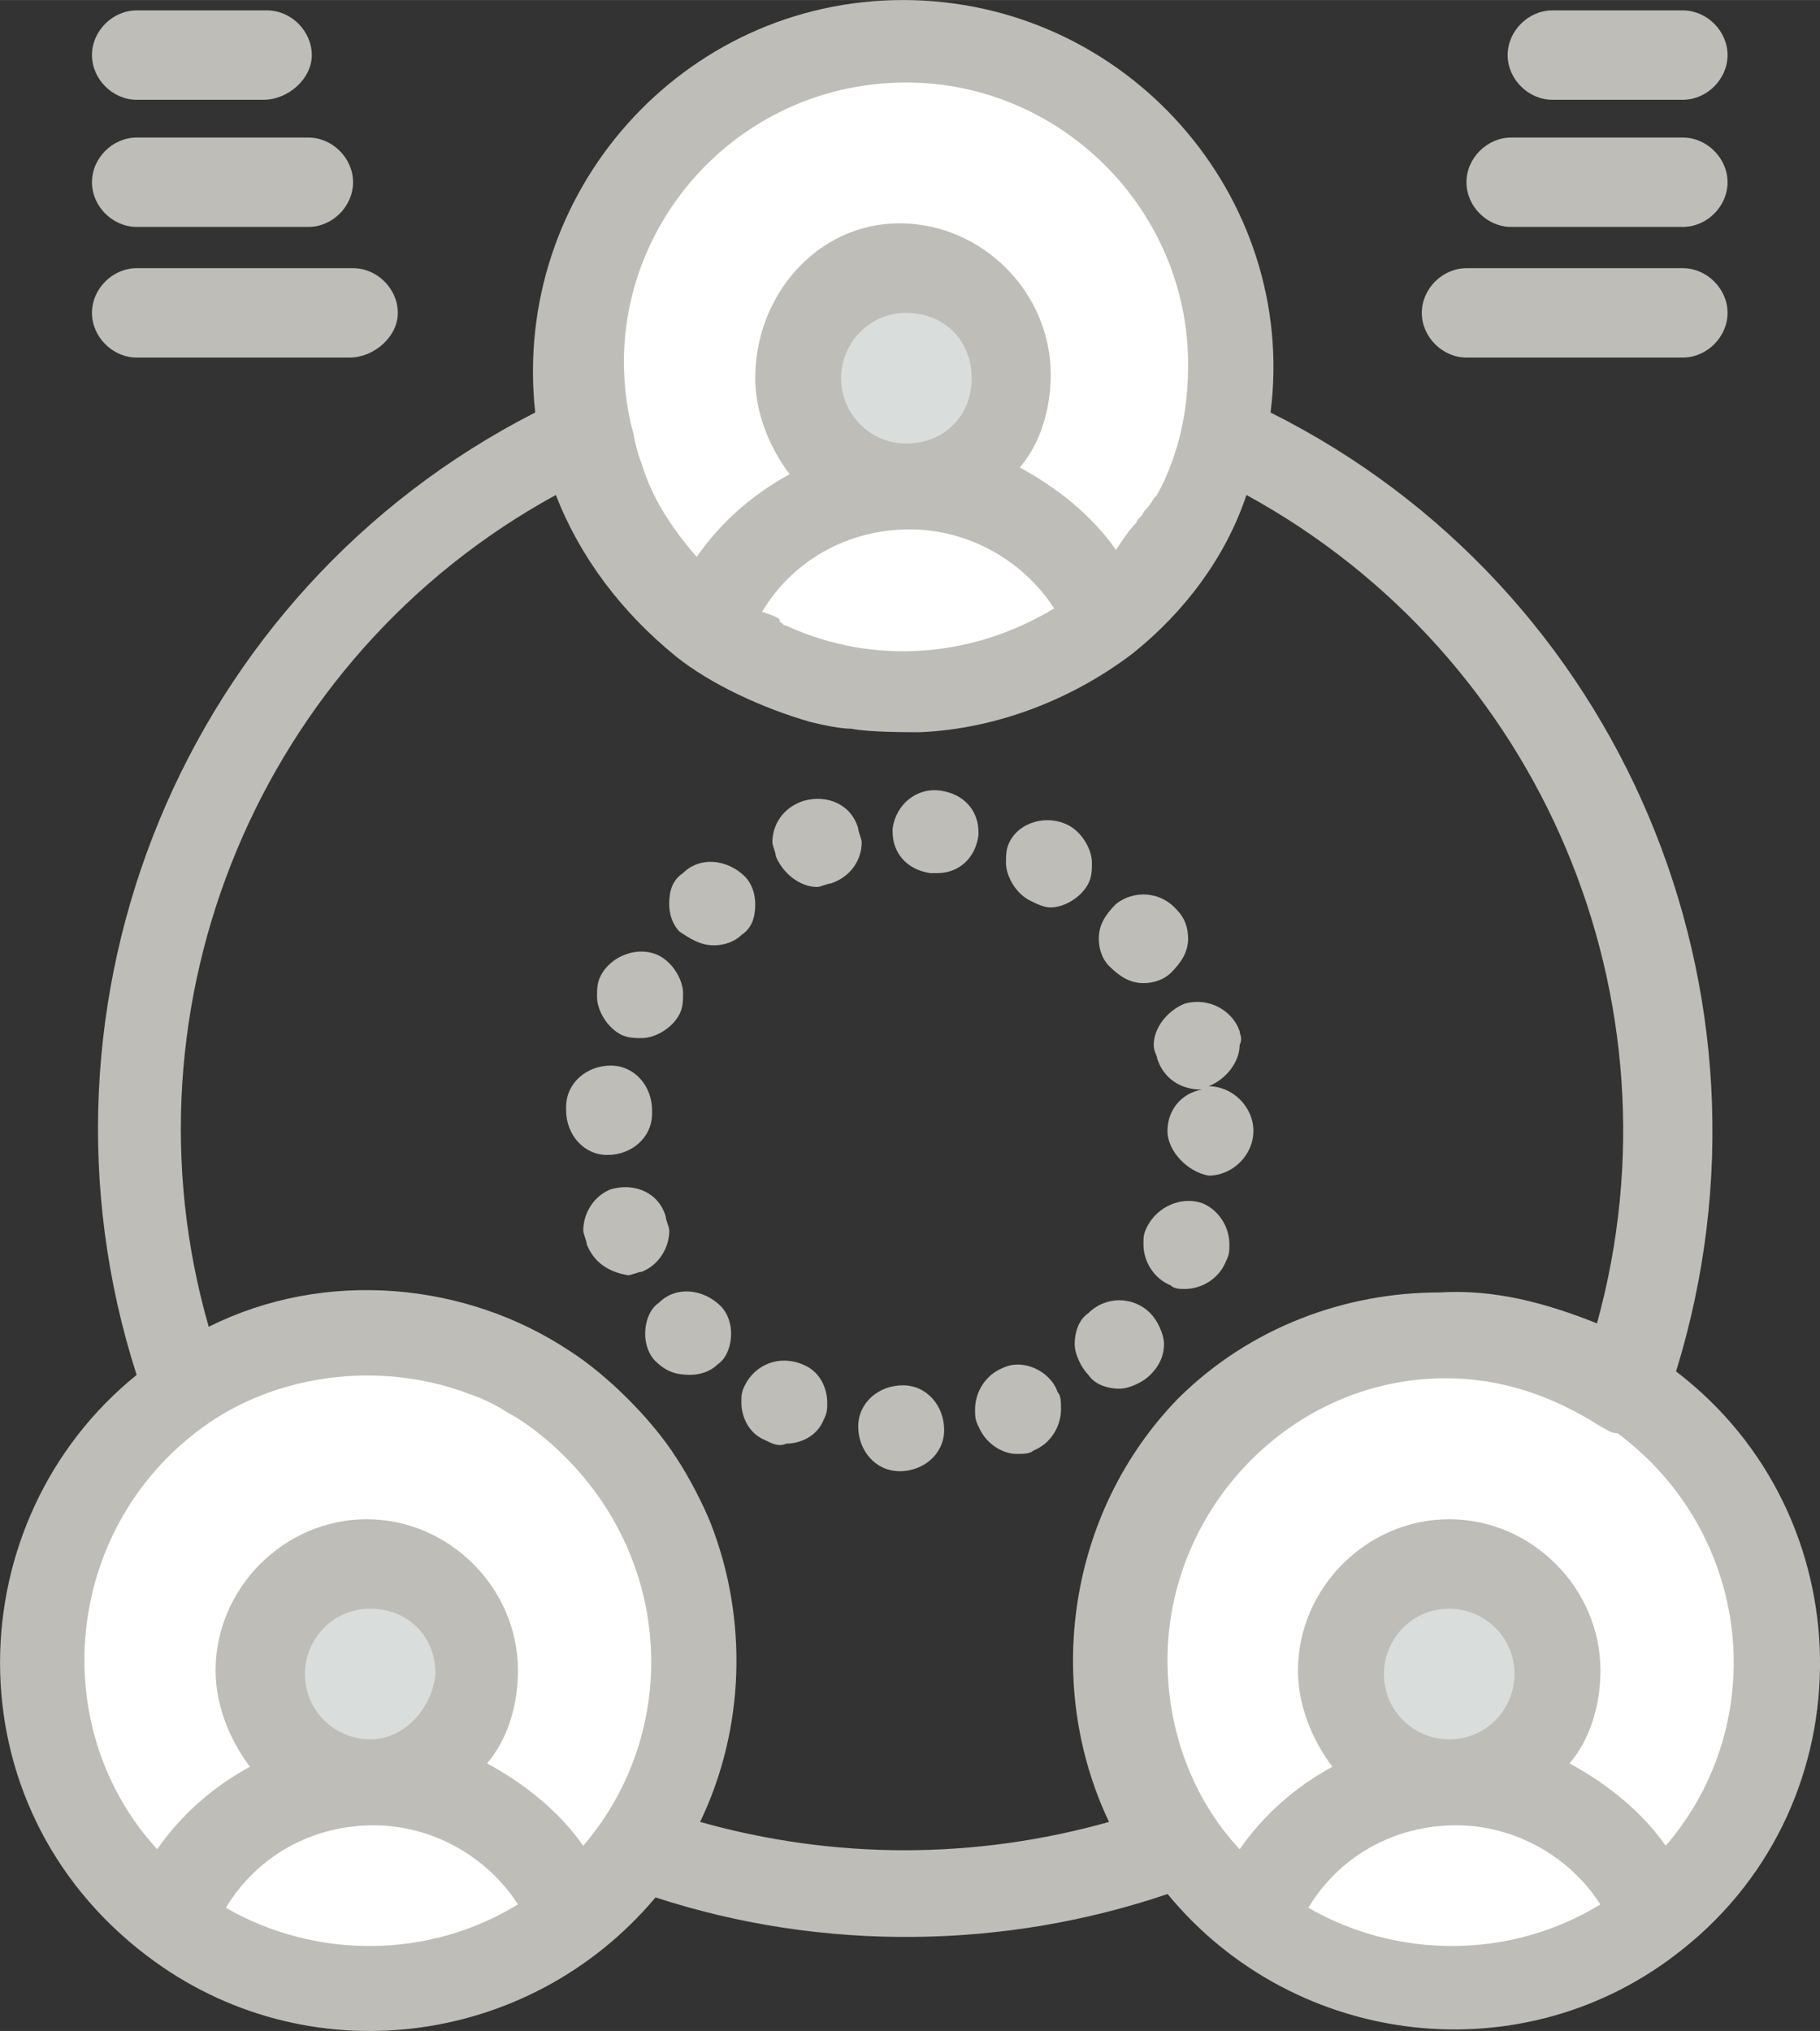 <?xml version="1.0" encoding="UTF-8" standalone="no"?>
<!-- Created with Inkscape (http://www.inkscape.org/) -->

<svg
   width="73"
   height="81.439"
   viewBox="0 0 19.315 21.547"
   version="1.1"
   id="svg1"
   inkscape:version="1.3.2 (091e20ef0f, 2023-11-25)"
   sodipodi:docname="icon_customers.svg"
   xmlns:inkscape="http://www.inkscape.org/namespaces/inkscape"
   xmlns:sodipodi="http://sodipodi.sourceforge.net/DTD/sodipodi-0.dtd"
   xmlns="http://www.w3.org/2000/svg"
   xmlns:svg="http://www.w3.org/2000/svg">
  <rect x="0" y="0" width="19.315" height="21.547" fill="#333333" stroke="none"/>
  <sodipodi:namedview
     id="namedview1"
     pagecolor="#ffffff"
     bordercolor="#000000"
     borderopacity="0.25"
     inkscape:showpageshadow="2"
     inkscape:pageopacity="0.0"
     inkscape:pagecheckerboard="0"
     inkscape:deskcolor="#d1d1d1"
     inkscape:document-units="mm"
     inkscape:zoom="6.0321922"
     inkscape:cx="83.966158"
     inkscape:cy="33.735663"
     inkscape:window-width="2560"
     inkscape:window-height="1403"
     inkscape:window-x="0"
     inkscape:window-y="0"
     inkscape:window-maximized="1"
     inkscape:current-layer="layer1" />
  <defs
     id="defs1" />
  <g
     inkscape:label="Layer 1"
     inkscape:groupmode="layer"
     id="layer1">
    <path
       id="path572"
       d="M 7.503,6.637 C 7.831,5.762 8.67,5.142 9.655,5.142 c 0.948,0 1.787,0.583 2.115,1.422 -0.073,0.073 -0.146,0.109 -0.219,0.182 -0.073,0.037 -0.146,0.109 -0.255,0.146 -0.037,0.037 -0.073,0.037 -0.109,0.073 -0.037,0 -0.037,0.037 -0.073,0.037 -0.037,0 -0.037,0.037 -0.073,0.037 -0.037,0 -0.037,0.036 -0.073,0.036 -0.037,0 -0.037,0.037 -0.073,0.037 -0.037,0 -0.037,0 -0.073,0.037 -0.036,0 -0.036,0 -0.073,0.037 -0.037,0 -0.037,0 -0.073,0.037 -0.037,0 -0.037,0 -0.073,0.037 -0.037,0 -0.11,0.036 -0.146,0.036 -0.037,0 -0.037,0 -0.073,0 -0.109,0.037 -0.182,0.037 -0.292,0.073 -0.037,0 -0.037,0 -0.073,0 -0.073,0 -0.146,0 -0.219,0.037 -0.036,0 -0.036,0 -0.073,0 -0.073,0 -0.11,0 -0.182,0 -0.037,0 -0.11,0 -0.146,0 h -0.037 -0.036 c -0.037,0 -0.073,0 -0.146,0 -0.036,0 -0.036,0 -0.073,0 h -0.036 c -0.037,0 -0.037,0 -0.073,0 -0.036,0 -0.073,0 -0.073,0 h -0.037 c -0.037,0 -0.037,0 -0.073,0 -0.036,0 -0.036,0 -0.073,0 -0.036,0 -0.036,0 -0.073,0 h -0.036 c -0.037,0 -0.037,0 -0.073,-0.037 -0.109,-0.037 -0.255,-0.073 -0.364,-0.109 -0.037,0 -0.073,-0.037 -0.11,-0.073 0,0 -0.037,0 -0.037,-0.037 0,0 0,0 -0.036,0 -0.037,-0.037 -0.073,-0.037 -0.11,-0.073 -0.037,0 -0.037,-0.036 -0.073,-0.036 -0.037,0 -0.037,-0.037 -0.073,-0.037 -0.037,-0.037 -0.073,-0.037 -0.11,-0.073 -0.037,0 -0.037,-0.037 -0.073,-0.037 -0.037,0 -0.037,-0.037 -0.073,-0.037 -0.037,0 -0.037,-0.036 -0.073,-0.036 C 7.54,6.673 7.54,6.637 7.503,6.637"
       style="fill:#ffffff;fill-opacity:1;fill-rule:nonzero;stroke:none;stroke-width:0.036" />
    <path
       id="path573"
       d="m 3.966,18.89 c 0.948,0 1.787,0.583 2.115,1.422 -0.583,0.474 -1.35,0.766 -2.151,0.766 -0.803,0 -1.532,-0.255 -2.079,-0.693 0.292,-0.875 1.13,-1.495 2.115,-1.495"
       style="fill:#ffffff;fill-opacity:1;fill-rule:nonzero;stroke:none;stroke-width:0.036" />
    <path
       id="path574"
       d="m 15.453,18.89 c 0.948,0 1.787,0.583 2.115,1.422 -0.584,0.474 -1.35,0.766 -2.152,0.766 -0.802,0 -1.531,-0.255 -2.079,-0.693 0.292,-0.875 1.13,-1.495 2.115,-1.495"
       style="fill:#ffffff;fill-opacity:1;fill-rule:nonzero;stroke:none;stroke-width:0.036" />
    <path
       id="path575"
       d="m 9.618,2.881 c 0.62,0 1.131,0.511 1.131,1.131 0,0.62 -0.511,1.13 -1.131,1.13 -0.62,0 -1.13,-0.511 -1.13,-1.13 0,-0.62 0.51,-1.131 1.13,-1.131"
       style="fill:#d9dddc;fill-opacity:1;fill-rule:nonzero;stroke:none;stroke-width:0.036" />
    <path
       id="path576"
       d="m 3.93,16.629 c 0.62,0 1.13,0.51 1.13,1.13 0,0.62 -0.51,1.131 -1.13,1.131 -0.62,0 -1.131,-0.511 -1.131,-1.131 -0.037,-0.62 0.474,-1.13 1.131,-1.13"
       style="fill:#d9dddc;fill-opacity:1;fill-rule:nonzero;stroke:none;stroke-width:0.036" />
    <path
       id="path577"
       d="m 15.38,16.629 c 0.62,0 1.131,0.51 1.131,1.13 0,0.62 -0.511,1.131 -1.131,1.131 -0.62,0 -1.13,-0.511 -1.13,-1.131 0,-0.62 0.51,-1.13 1.13,-1.13"
       style="fill:#d9dddc;fill-opacity:1;fill-rule:nonzero;stroke:none;stroke-width:0.036" />
    <path
       id="path578"
       d="m 17.568,20.349 c -0.328,-0.838 -1.167,-1.422 -2.115,-1.422 -0.985,0 -1.823,0.62 -2.151,1.495 -0.839,-0.62 -1.35,-1.641 -1.35,-2.771 0,-1.896 1.532,-3.428 3.391,-3.464 0.656,0 1.313,0.182 1.897,0.583 v -0.036 c 2.005,1.276 2.188,4.121 0.328,5.616 z m -2.188,-1.458 c 0.62,0 1.131,-0.511 1.131,-1.131 0,-0.62 -0.511,-1.13 -1.131,-1.13 -0.62,0 -1.13,0.51 -1.13,1.13 0,0.62 0.51,1.131 1.13,1.131"
       style="fill:#ffffff;fill-opacity:1;fill-rule:nonzero;stroke:none;stroke-width:0.036" />
    <path
       id="path579"
       d="M 6.081,20.349 C 5.753,19.51 4.914,18.926 3.966,18.926 c -0.985,0 -1.823,0.62 -2.151,1.495 -0.839,-0.62 -1.349,-1.641 -1.349,-2.771 0,-1.276 0.693,-2.443 1.823,-3.027 v 0 c 1.495,-0.766 3.172,-0.437 4.23,0.73 0.218,0.255 0.438,0.547 0.547,0.802 l 0.037,0.073 c 0.037,0.036 0.073,0.146 0.073,0.182 0.401,1.058 0.292,2.224 -0.328,3.172 0,0.036 -0.036,0.036 -0.036,0.073 -0.219,0.219 -0.475,0.474 -0.73,0.693 z M 3.93,18.89 c 0.62,0 1.13,-0.511 1.13,-1.131 0,-0.62 -0.51,-1.13 -1.13,-1.13 -0.62,0 -1.131,0.51 -1.131,1.13 -0.037,0.62 0.474,1.131 1.131,1.131"
       style="fill:#ffffff;fill-opacity:1;fill-rule:nonzero;stroke:none;stroke-width:0.036" />
    <path
       id="path580"
       d="m 8.488,4.012 c 0,0.62 0.51,1.13 1.13,1.13 0.62,0 1.131,-0.511 1.131,-1.13 0,-0.62 -0.511,-1.131 -1.131,-1.131 -0.62,0 -1.13,0.511 -1.13,1.131 z m 1.167,1.13 c -0.985,0 -1.823,0.62 -2.151,1.495 C 6.811,6.127 6.373,5.397 6.227,4.631 v 0 C 5.753,2.48 7.394,0.438 9.618,0.438 c 2.225,0 3.866,2.042 3.392,4.194 v 0 C 12.827,5.434 12.39,6.127 11.807,6.601 11.442,5.725 10.603,5.142 9.655,5.142"
       style="fill:#ffffff;fill-opacity:1;fill-rule:nonzero;stroke:none;stroke-width:0.036" />
    <path
       id="path581"
       d="M 2.799,1.058 H 1.45 c -0.255,0 -0.474,-0.219 -0.474,-0.474 0,-0.255 0.218,-0.474 0.474,-0.474 H 2.835 c 0.255,0 0.474,0.219 0.474,0.474 0,0.255 -0.255,0.474 -0.51,0.474"
       style="fill:#bebdb8;fill-opacity:1;fill-rule:nonzero;stroke:none;stroke-width:0.036" />
    <path
       id="path582"
       d="M 3.273,2.407 H 1.45 c -0.255,0 -0.474,-0.218 -0.474,-0.474 0,-0.255 0.218,-0.474 0.474,-0.474 h 1.823 c 0.255,0 0.474,0.219 0.474,0.474 0,0.256 -0.219,0.474 -0.474,0.474"
       style="fill:#bebdb8;fill-opacity:1;fill-rule:nonzero;stroke:none;stroke-width:0.036" />
    <path
       id="path583"
       d="M 3.711,3.793 H 1.45 c -0.255,0 -0.474,-0.219 -0.474,-0.474 0,-0.255 0.218,-0.474 0.474,-0.474 h 2.298 c 0.255,0 0.474,0.219 0.474,0.474 0,0.255 -0.255,0.474 -0.51,0.474"
       style="fill:#bebdb8;fill-opacity:1;fill-rule:nonzero;stroke:none;stroke-width:0.036" />
    <path
       id="path584"
       d="m 17.86,1.058 h -1.386 c -0.255,0 -0.474,-0.219 -0.474,-0.474 0,-0.255 0.219,-0.474 0.474,-0.474 h 1.386 c 0.255,0 0.474,0.219 0.474,0.474 0,0.255 -0.219,0.474 -0.474,0.474"
       style="fill:#bebdb8;fill-opacity:1;fill-rule:nonzero;stroke:none;stroke-width:0.036" />
    <path
       id="path585"
       d="m 17.86,2.407 h -1.823 c -0.255,0 -0.474,-0.218 -0.474,-0.474 0,-0.255 0.218,-0.474 0.474,-0.474 h 1.823 c 0.255,0 0.474,0.219 0.474,0.474 0,0.256 -0.219,0.474 -0.474,0.474"
       style="fill:#bebdb8;fill-opacity:1;fill-rule:nonzero;stroke:none;stroke-width:0.036" />
    <path
       id="path586"
       d="m 17.86,3.793 h -2.297 c -0.255,0 -0.474,-0.219 -0.474,-0.474 0,-0.255 0.219,-0.474 0.474,-0.474 h 2.297 c 0.255,0 0.474,0.219 0.474,0.474 0,0.255 -0.219,0.474 -0.474,0.474"
       style="fill:#bebdb8;fill-opacity:1;fill-rule:nonzero;stroke:none;stroke-width:0.036" />
    <path
       id="path587"
       d="m 17.678,19.583 c -0.255,-0.365 -0.62,-0.656 -1.021,-0.875 0.219,-0.255 0.328,-0.62 0.328,-0.985 0,-0.875 -0.729,-1.605 -1.605,-1.605 -0.875,0 -1.605,0.73 -1.605,1.605 0,0.365 0.146,0.729 0.365,1.021 -0.401,0.219 -0.729,0.511 -0.984,0.875 -0.511,-0.547 -0.766,-1.276 -0.766,-2.006 0,-1.605 1.313,-2.991 2.954,-2.991 0.584,0 1.131,0.183 1.641,0.511 0.073,0.036 0.11,0.073 0.182,0.073 1.423,1.058 1.641,3.063 0.511,4.376 z m -2.298,-1.13 c -0.365,0 -0.693,-0.292 -0.693,-0.693 0,-0.365 0.292,-0.693 0.693,-0.693 0.365,0 0.693,0.292 0.693,0.693 0,0.365 -0.292,0.693 -0.693,0.693 z m -1.495,1.787 c 0.328,-0.547 0.912,-0.875 1.568,-0.875 0.62,0 1.203,0.328 1.531,0.839 -0.948,0.583 -2.151,0.583 -3.099,0.036 z m -2.115,-0.911 c -1.422,0.401 -2.917,0.401 -4.34,0 C 7.905,18.343 7.941,17.176 7.54,16.155 7.467,15.973 7.321,15.681 7.175,15.462 6.92,15.061 6.446,14.587 6.045,14.332 4.95,13.603 3.455,13.456 2.215,14.076 1.231,10.649 2.763,6.965 5.899,5.251 6.154,5.908 6.592,6.491 7.175,6.965 v 0 c 0.365,0.292 0.912,0.547 1.422,0.693 0.146,0.037 0.328,0.073 0.438,0.073 0.183,0.037 0.583,0.037 0.73,0.037 C 10.603,7.731 11.405,7.403 12.025,6.929 v 0 c 0.547,-0.438 0.985,-1.021 1.203,-1.678 3.136,1.714 4.668,5.361 3.72,8.789 -0.547,-0.219 -1.094,-0.365 -1.678,-0.328 -0.985,0 -2.006,0.365 -2.772,1.13 -1.166,1.204 -1.422,3.027 -0.729,4.486 z M 6.19,19.583 C 5.935,19.218 5.57,18.926 5.169,18.708 c 0.219,-0.255 0.328,-0.62 0.328,-0.985 0,-0.875 -0.73,-1.605 -1.605,-1.605 -0.875,0 -1.604,0.73 -1.604,1.605 0,0.365 0.146,0.729 0.364,1.021 -0.401,0.219 -0.729,0.511 -0.984,0.875 -1.203,-1.313 -0.985,-3.464 0.547,-4.522 0.802,-0.547 1.897,-0.656 2.808,-0.292 v 0 c 0.109,0.036 0.255,0.109 0.365,0.182 0,0 0.146,0.073 0.328,0.219 1.423,1.13 1.568,3.1 0.474,4.376 z m -2.261,-1.13 c -0.365,0 -0.693,-0.292 -0.693,-0.693 0,-0.365 0.292,-0.693 0.693,-0.693 0.401,0 0.693,0.292 0.693,0.693 -0.037,0.365 -0.328,0.693 -0.693,0.693 z m -1.532,1.787 c 0.329,-0.547 0.912,-0.875 1.568,-0.875 0.62,0 1.203,0.328 1.532,0.839 -0.948,0.583 -2.152,0.583 -3.1,0.036 z M 8.926,4.012 c 0,-0.365 0.292,-0.693 0.693,-0.693 0.401,0 0.693,0.292 0.693,0.693 0,0.401 -0.292,0.693 -0.693,0.693 -0.401,0 -0.693,-0.328 -0.693,-0.693 z M 8.087,6.491 C 8.415,5.944 8.998,5.616 9.655,5.616 c 0.62,0 1.203,0.328 1.532,0.838 -0.839,0.511 -1.896,0.62 -2.844,0.183 -0.037,0 -0.037,-0.037 -0.073,-0.037 v 0 c 0.037,-0.036 -0.073,-0.073 -0.182,-0.11 z M 9.618,0.875 c 1.641,0 2.991,1.349 2.991,2.99 0,0.438 -0.073,0.839 -0.255,1.24 -0.073,0.146 -0.073,0.146 -0.109,0.182 v 0 c -0.037,0.073 -0.11,0.146 -0.11,0.146 0,0.036 -0.073,0.073 -0.073,0.109 -0.073,0.073 -0.146,0.182 -0.218,0.292 -0.255,-0.365 -0.62,-0.656 -1.021,-0.875 0.219,-0.255 0.328,-0.62 0.328,-0.985 0,-0.875 -0.729,-1.605 -1.605,-1.605 -0.875,0 -1.531,0.766 -1.531,1.641 0,0.365 0.146,0.729 0.365,1.021 C 7.977,5.251 7.649,5.543 7.394,5.908 7.139,5.616 6.92,5.288 6.811,4.923 6.737,4.741 6.737,4.631 6.701,4.522 6.263,2.662 7.685,0.875 9.618,0.875 Z M 17.787,14.551 C 19.027,10.539 17.204,6.236 13.484,4.376 13.776,2.079 11.952,-3.492294e-6 9.582,-3.492294e-6 7.248,-3.492294e-6 5.425,2.042 5.68,4.376 1.96,6.273 0.173,10.612 1.45,14.587 c -1.896,1.531 -2.006,4.558 0.11,6.163 v 0 c 1.678,1.276 4.048,0.985 5.397,-0.62 1.786,0.583 3.719,0.547 5.434,-0.036 1.35,1.641 3.793,1.933 5.47,0.583 v 0 c 1.969,-1.568 1.933,-4.595 -0.073,-6.127"
       style="fill:#bebdb8;fill-opacity:1;fill-rule:nonzero;stroke:none;stroke-width:0.036" />
    <path
       id="path588"
       d="m 9.874,9.263 v 0 C 9.618,9.226 9.473,9.044 9.473,8.825 v 0 -0.037 0 C 9.509,8.533 9.728,8.351 9.983,8.388 v 0 0 0 c 0.255,0.037 0.401,0.219 0.401,0.438 v 0 0.037 0 C 10.348,9.117 10.166,9.263 9.946,9.263 v 0 c -0.036,0 -0.036,0 -0.073,0 z M 8.233,9.081 c 0,-0.037 -0.036,-0.11 -0.036,-0.146 v 0 c 0,-0.182 0.109,-0.365 0.328,-0.438 v 0 c 0.255,-0.073 0.51,0.037 0.583,0.292 v 0 c 0,0.037 0.037,0.11 0.037,0.146 v 0 c 0,0.182 -0.11,0.365 -0.328,0.438 v 0 c -0.036,0 -0.109,0.037 -0.146,0.037 v 0 c -0.182,0 -0.365,-0.146 -0.438,-0.328 z M 10.931,9.554 C 10.785,9.482 10.676,9.299 10.676,9.153 v 0 c 0,-0.073 0,-0.146 0.037,-0.219 v 0 c 0.109,-0.219 0.401,-0.292 0.62,-0.182 v 0 c 0.146,0.073 0.255,0.255 0.255,0.401 v 0 c 0,0.073 0,0.146 -0.037,0.219 v 0 c -0.073,0.146 -0.255,0.255 -0.401,0.255 v 0 c -0.073,0 -0.146,-0.037 -0.219,-0.073 z M 7.211,9.883 C 7.139,9.81 7.102,9.701 7.102,9.591 v 0 c 0,-0.146 0.037,-0.255 0.146,-0.328 v 0 C 7.43,9.081 7.722,9.117 7.905,9.299 v 0 c 0.073,0.073 0.11,0.182 0.11,0.292 v 0 c 0,0.146 -0.037,0.255 -0.146,0.328 v 0 C 7.795,9.992 7.685,10.029 7.576,10.029 v 0 c -0.146,0 -0.255,-0.073 -0.365,-0.146 z m 4.559,0.365 c -0.073,-0.073 -0.109,-0.182 -0.109,-0.292 v 0 c 0,-0.146 0.073,-0.255 0.182,-0.365 v 0 c 0.182,-0.146 0.474,-0.146 0.656,0.073 v 0 c 0.073,0.073 0.11,0.182 0.11,0.292 v 0 c 0,0.146 -0.073,0.255 -0.182,0.364 v 0 c -0.073,0.073 -0.182,0.11 -0.292,0.11 v 0 c -0.146,0 -0.255,-0.073 -0.365,-0.182 z M 6.592,10.977 C 6.446,10.904 6.336,10.722 6.336,10.575 v 0 c 0,-0.073 0,-0.146 0.037,-0.219 v 0 0 0 C 6.482,10.138 6.774,10.029 6.993,10.138 v 0 c 0.146,0.073 0.256,0.255 0.256,0.401 v 0 c 0,0.073 0,0.146 -0.037,0.219 v 0 c -0.073,0.146 -0.255,0.255 -0.401,0.255 v 0 c -0.073,0 -0.146,0 -0.219,-0.036 z m -0.146,1.276 c -0.255,0 -0.438,-0.219 -0.438,-0.474 v 0 c 0,0 0,0 0,-0.036 v 0 c 0,-0.255 0.219,-0.438 0.474,-0.438 v 0 c 0.255,0 0.438,0.219 0.438,0.474 v 0 c 0,0 0,0 0,0.036 v 0 c 0,0.255 -0.218,0.438 -0.474,0.438 z M 12.39,11.998 c 0,-0.219 0.146,-0.401 0.365,-0.438 v 0 c -0.219,0 -0.401,-0.11 -0.474,-0.328 v 0 c 0,-0.036 -0.037,-0.073 -0.037,-0.146 v 0 c 0,-0.182 0.146,-0.365 0.328,-0.438 v 0 c 0.255,-0.073 0.51,0.073 0.584,0.292 v 0 0 0 c 0,0.036 0.036,0.073 0,0.146 v 0 c 0,0.182 -0.146,0.365 -0.329,0.438 v 0 c 0,0 0,0 -0.036,0 v 0 c 0,0 0,0 0.036,0 v 0 c 0.255,0 0.475,0.219 0.475,0.474 v 0 c 0,0.255 -0.219,0.474 -0.475,0.474 v 0 c -0.218,-0.036 -0.437,-0.255 -0.437,-0.474 z m -6.163,1.203 c 0,-0.036 -0.037,-0.11 -0.037,-0.146 v 0 c 0,-0.182 0.109,-0.365 0.292,-0.438 v 0 c 0.255,-0.073 0.511,0.036 0.584,0.292 v 0 c 0,0.036 0.037,0.109 0.037,0.146 v 0 c 0,0.182 -0.11,0.365 -0.292,0.438 v 0 c -0.037,0 -0.11,0.036 -0.146,0.036 v 0 C 6.446,13.493 6.3,13.384 6.227,13.201 Z m 6.2,0.437 c -0.182,-0.073 -0.292,-0.255 -0.292,-0.437 v 0 c 0,-0.073 0,-0.11 0.037,-0.183 v 0 c 0.11,-0.219 0.365,-0.328 0.583,-0.255 v 0 c 0.182,0.073 0.292,0.255 0.292,0.438 v 0 c 0,0.073 0,0.109 -0.037,0.182 v 0 c -0.073,0.182 -0.255,0.292 -0.438,0.292 v 0 c -0.037,0 -0.109,0 -0.146,-0.036 z M 6.956,14.441 v 0 0 C 6.883,14.368 6.847,14.259 6.847,14.149 v 0 c 0,-0.109 0.037,-0.255 0.146,-0.328 v 0 c 0.182,-0.183 0.474,-0.146 0.656,0.036 v 0 c 0.073,0.073 0.11,0.183 0.11,0.292 v 0 c 0,0.11 -0.037,0.255 -0.146,0.328 v 0 c -0.073,0.073 -0.182,0.109 -0.292,0.109 v 0 c -0.146,0 -0.255,-0.036 -0.365,-0.146 z m 4.595,0.146 c -0.073,-0.073 -0.146,-0.219 -0.146,-0.328 v 0 c 0,-0.11 0.036,-0.255 0.146,-0.328 v 0 c 0.182,-0.182 0.474,-0.182 0.656,0 v 0 c 0.073,0.073 0.146,0.219 0.146,0.328 v 0 c 0,0.109 -0.037,0.219 -0.146,0.328 v 0 0 0 c -0.073,0.073 -0.218,0.146 -0.328,0.146 v 0 c -0.109,0 -0.255,-0.036 -0.328,-0.146 z M 8.123,15.28 C 7.941,15.207 7.868,15.025 7.868,14.879 v 0 c 0,-0.073 0,-0.109 0.037,-0.182 v 0 C 8.014,14.478 8.269,14.368 8.524,14.478 v 0 c 0.182,0.073 0.255,0.255 0.255,0.401 v 0 c 0,0.073 0,0.11 -0.037,0.182 v 0 c -0.073,0.183 -0.255,0.255 -0.401,0.255 v 0 c -0.073,0.036 -0.146,0 -0.219,-0.036 z M 10.384,15.134 c -0.036,-0.073 -0.036,-0.109 -0.036,-0.182 v 0 c 0,-0.182 0.11,-0.365 0.292,-0.438 v 0 c 0.219,-0.109 0.511,0.036 0.584,0.255 v 0 c 0.036,0.036 0.036,0.109 0.036,0.182 v 0 c 0,0.182 -0.109,0.365 -0.292,0.438 v 0 0 0 c -0.037,0.036 -0.11,0.036 -0.182,0.036 v 0 c -0.146,0 -0.328,-0.11 -0.401,-0.292 z m -0.838,0.474 c -0.255,0 -0.438,-0.219 -0.438,-0.474 v 0 0 0 c 0,-0.255 0.219,-0.437 0.474,-0.437 v 0 c 0.255,0 0.438,0.218 0.438,0.474 v 0 0 0 c 0,0.255 -0.219,0.438 -0.474,0.438 v 0 0"
       style="fill:#bebdb8;fill-opacity:1;fill-rule:nonzero;stroke:none;stroke-width:0.036" />
  </g>
</svg>
